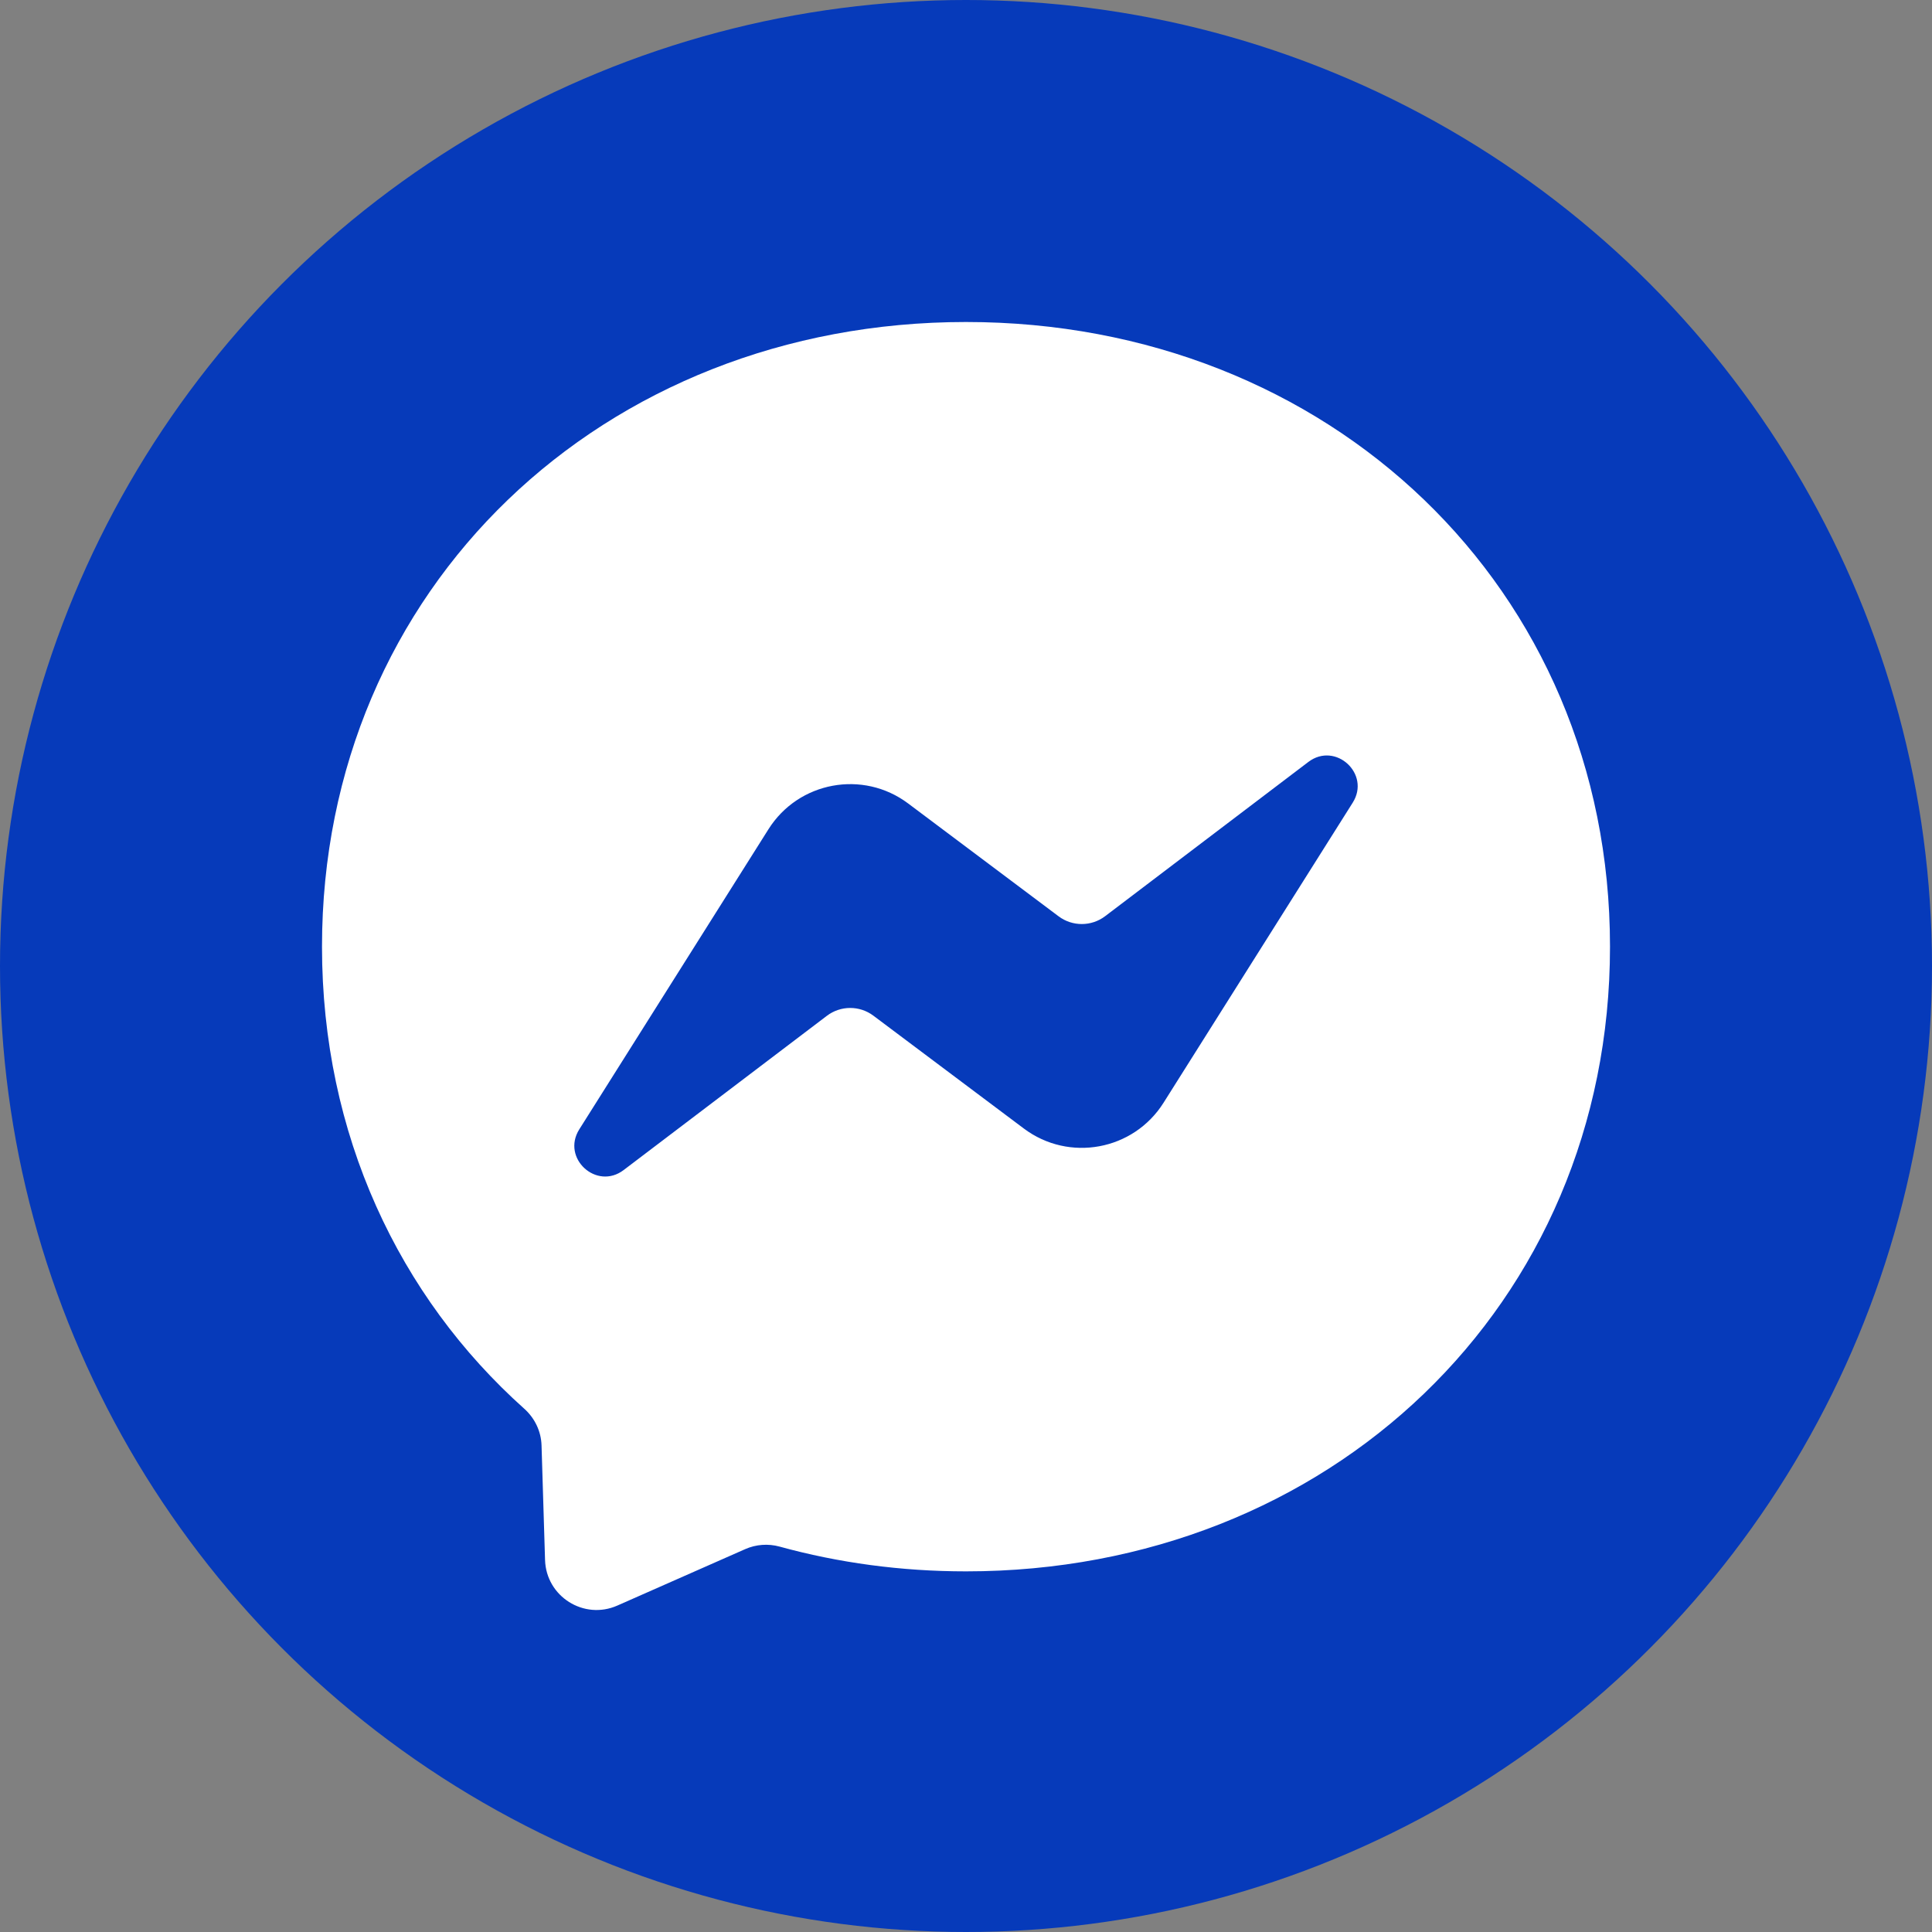 <svg xmlns="http://www.w3.org/2000/svg" x="0" y="0" width="60px" height="60px"><rect width="100%" height="100%" fill="#808080" stroke="none"/><g stroke="none" stroke-width="1" fill="none" fill-rule="evenodd"><g><circle fill="#063aba" cx="30" cy="30" r="30"></circle><svg x="10" y="10"><g transform="translate(0, -10)" fill="#FFFFFF"><g id="logo" transform="translate(0, 10)"><path d="M20,0 C31.267,0 40,8.253 40,19.4 C40,30.547 31.267,38.8 20,38.8 C17.976,38.8 16.035,38.533 14.211,38.031 C13.856,37.934 13.479,37.961 13.142,38.11 L9.173,39.862 C8.134,40.321 6.962,39.582 6.927,38.447 L6.818,34.889 C6.805,34.451 6.608,34.041 6.281,33.749 C2.39,30.269 0,25.231 0,19.4 C0,8.253 8.733,0 20,0 Z M7.99,25.073 C7.426,25.968 8.526,26.976 9.368,26.337 L15.679,21.547 C16.106,21.223 16.696,21.222 17.124,21.543 L21.797,25.048 C23.199,26.099 25.2,25.73 26.135,24.247 L32.01,14.927 C32.574,14.032 31.474,13.024 30.632,13.663 L24.321,18.453 C23.894,18.777 23.304,18.778 22.876,18.457 L18.203,14.952 C16.801,13.901 14.8,14.27 13.865,15.753 L7.99,25.073 Z"></path></g></g></svg></g></g></svg>
